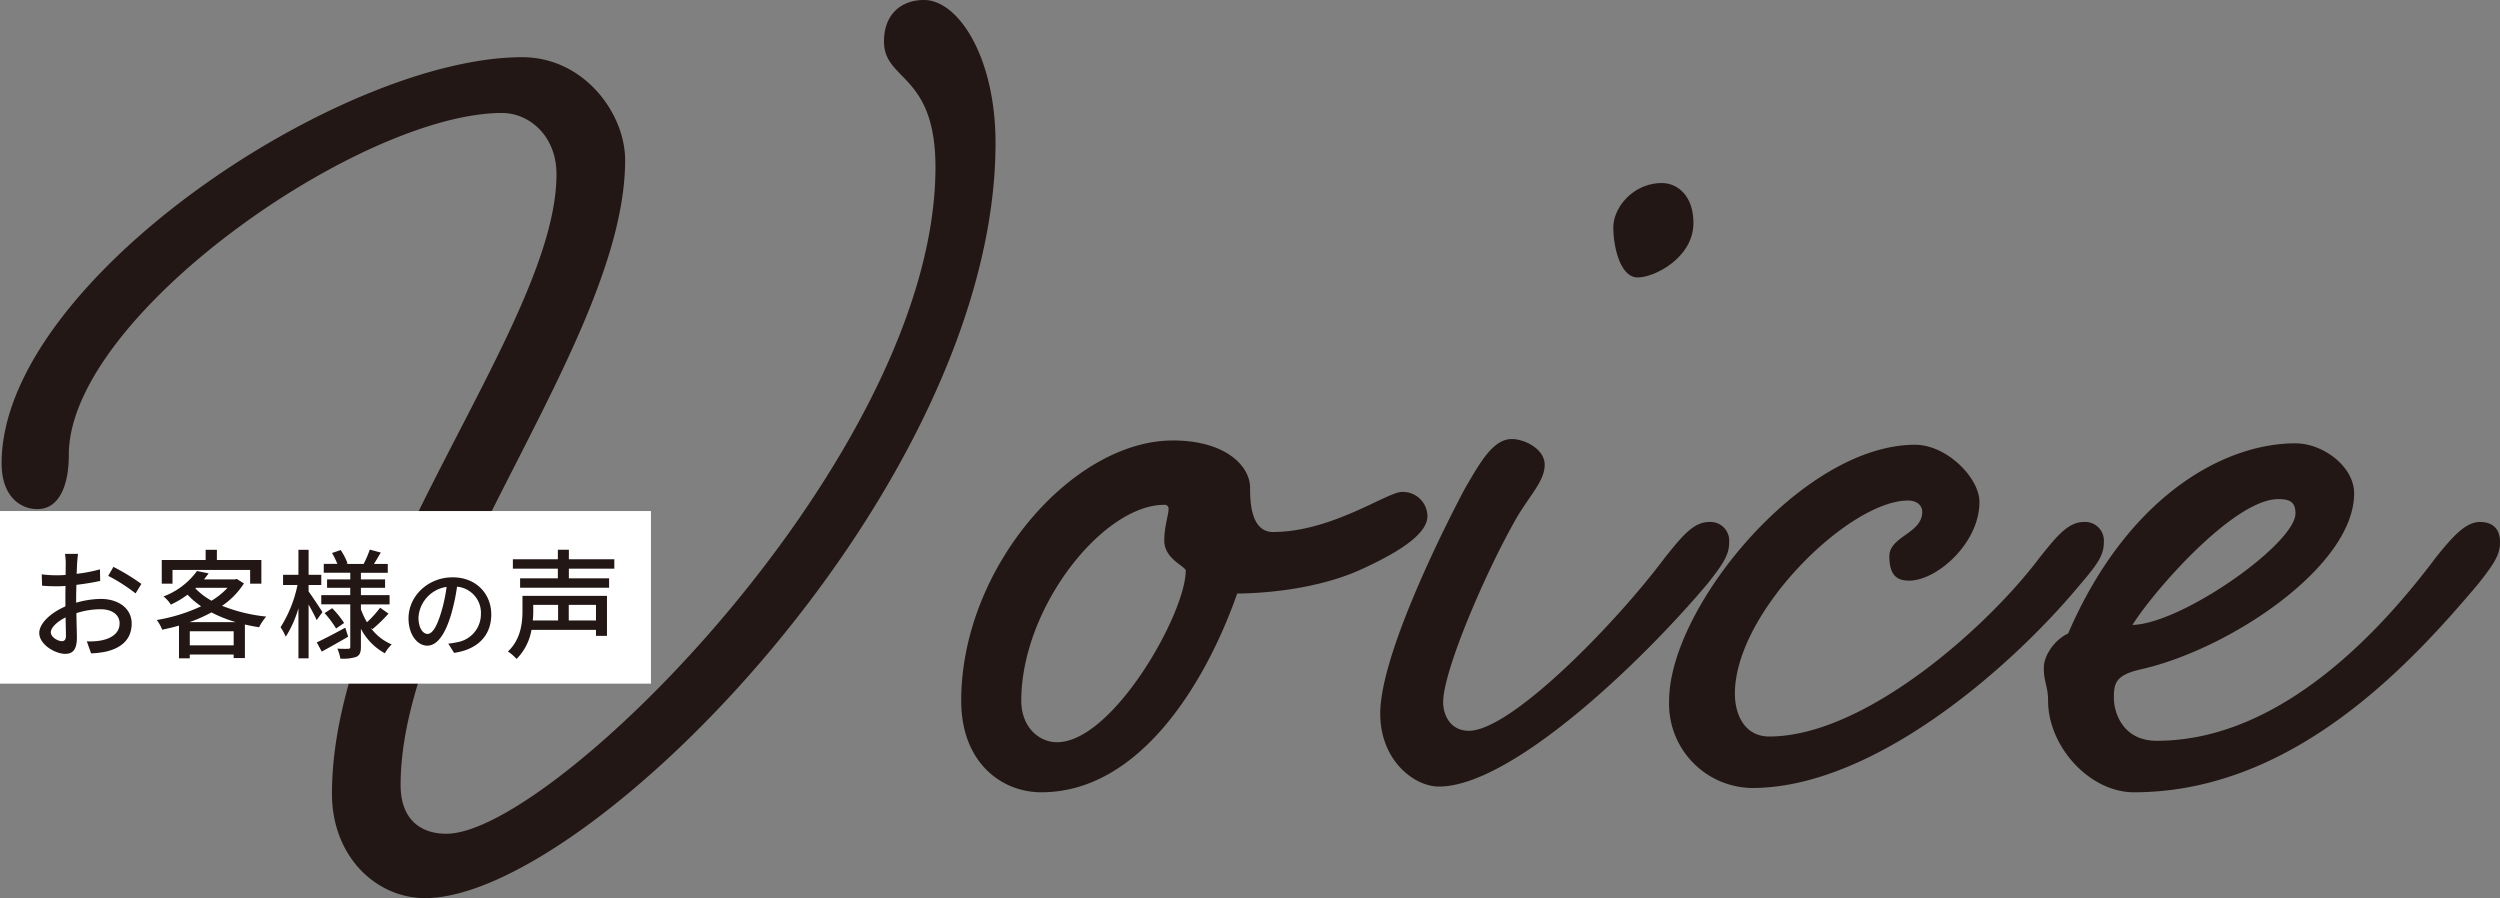<svg xmlns="http://www.w3.org/2000/svg" width="506.955" height="182.12" viewBox="0 0 506.955 182.12">
  <rect x="0" y="0" width="506.955" height="182.12" fill="#808080" stroke="none"/>
  <g id="グループ_936" data-name="グループ 936" transform="translate(-410 -9519.37)">
    <path id="パス_1150" data-name="パス 1150" d="M-181.685,2.32c0,12.76,8.99,21.17,18.85,21.17,33.35,0,115.71-83.81,115.71-153.12,0-17.4-7.54-29-14.5-29-4.64,0-8.12,2.9-8.12,8.41,0,8.12,10.44,6.38,10.44,25.52,0,58-77.43,135.14-99.18,135.14-5.51,0-9.28-3.19-9.28-9.86,0-38.28,45.53-90.19,45.53-126.73,0-9.57-8.41-20.88-20.88-20.88-36.83,0-105.56,45.53-105.56,82.36,0,6.67,3.77,9.28,7.25,9.28,4.35,0,6.38-4.64,6.38-11.02,0-28.13,59.16-69.31,87.87-69.31,5.22,0,11.02,4.35,11.02,12.47C-136.155-92.8-181.685-40.89-181.685,2.32Zm170.52-71.63c-20.3,0-42.92,25.81-42.92,52.78,0,12.47,8.12,18.56,16.24,18.56,20.3,0,33.64-22.91,39.73-40.31,1.16,0,14.5,0,25.23-4.93,9.57-4.35,13.34-7.83,13.34-10.73a4.96,4.96,0,0,0-5.22-4.93c-2.9,0-14.21,8.12-26.1,8.12-4.64,0-4.64-6.67-4.64-8.99C4.495-64.09-.435-69.31-11.165-69.31Zm-1.74,13.05a.769.769,0,0,1,.87.87c0,1.16-.87,3.48-.87,6.38,0,3.77,4.35,5.22,4.35,6.09,0,8.7-14.79,34.8-26.1,34.8-3.77,0-7.25-3.19-7.25-8.41C-41.905-35.38-25.375-56.26-12.905-56.26Zm100.92-65.25c-5.8,0-9.86,4.93-9.86,8.99s1.45,10.15,4.93,10.15,11.31-4.06,11.31-11.02C94.4-119.19,90.915-121.51,88.015-121.51ZM48.865-10.44c-3.77,0-5.22-3.19-5.22-5.8,0-6.38,8.7-26.68,15.08-37.7,2.61-4.35,5.51-7.25,5.51-10.44s-4.06-5.22-6.67-5.22c-3.77,0-6.38,4.64-9.57,10.15-2.32,4.35-17.11,32.77-17.11,45.53,0,9.57,6.96,14.79,11.89,14.79,14.5,0,40.6-24.65,54.52-41.18,3.19-4.06,4.35-5.8,4.35-8.41a3.8,3.8,0,0,0-4.06-4.06c-3.19,0-5.51,2.9-8.99,7.25C78.155-31.61,57.275-10.44,48.865-10.44Zm60.9,1.16c-4.93,0-6.96-4.35-6.96-8.7,0-16.53,23.2-39.15,35.09-39.15,2.03,0,2.9,1.16,2.9,2.32,0,4.35-6.67,4.93-6.67,8.99,0,4.35,2.03,4.93,4.06,4.93,5.51,0,14.21-7.54,14.21-15.95,0-4.93-6.67-11.6-13.05-11.6-22.91,0-49.88,33.06-49.88,51.91a17.057,17.057,0,0,0,16.82,17.69c24.94,0,53.07-24.94,66.7-41.47,3.48-4.06,4.64-5.8,4.64-8.41a3.8,3.8,0,0,0-4.06-4.06c-3.19,0-5.51,2.9-8.99,7.25C154.135-31.61,129.2-9.28,109.765-9.28Zm78.59.87c-6.96,0-8.7-5.8-8.7-8.7s.29-4.64,5.51-5.8c17.98-4.06,43.21-20.88,43.21-35.67,0-5.51-6.38-10.15-11.89-10.15-14.79,0-34.22,11.02-46.11,38.57-2.61,1.16-4.93,4.35-4.93,6.96,0,2.9.87,3.77.87,6.67,0,9.28,8.41,18.56,17.4,18.56,32.19,0,55.97-25.81,69.89-42.34,3.19-4.06,4.35-5.8,4.35-8.41,0-2.32-1.16-4.06-4.06-4.06s-5.51,2.9-8.99,7.25C234.465-31.61,213.875-8.41,188.355-8.41ZM213-57.42c2.32,0,3.48.58,3.48,2.9,0,6.09-22.91,22.33-33.06,22.62C187.775-38.86,204.015-57.42,213-57.42Z" transform="translate(659 9678)" fill="#221714"/>
    <g id="グループ_926" data-name="グループ 926" transform="translate(0 -53)">
      <rect id="長方形_740" data-name="長方形 740" width="132" height="35" transform="translate(410 9676)" fill="#fff"/>
      <path id="パス_1151" data-name="パス 1151" d="M-50.172-19.32h-2.64a15.605,15.605,0,0,1,.144,1.9c0,.432-.024,1.3-.024,2.376q-.9.072-1.656.072a24.247,24.247,0,0,1-3.192-.192l.072,2.3c.792.072,1.7.12,3.168.12q.684,0,1.584-.072c-.024.912-.024,1.824-.024,2.664v1.488c-2.832,1.224-5.3,3.36-5.3,5.4,0,2.3,3.192,4.224,5.28,4.224,1.416,0,2.352-.744,2.352-3.288,0-.96-.072-2.976-.1-4.968a16.237,16.237,0,0,1,4.92-.792c2.184,0,3.84,1.032,3.84,2.88,0,2.016-1.752,3.072-3.768,3.456a12.658,12.658,0,0,1-2.88.168l.864,2.448A18.654,18.654,0,0,0-44.484.5c3.528-.84,5.184-2.832,5.184-5.688,0-3.072-2.688-4.992-6.264-4.992a18.747,18.747,0,0,0-4.992.768v-.84c0-.864.024-1.824.048-2.784,1.656-.192,3.432-.48,4.824-.792l-.048-2.352a30.081,30.081,0,0,1-4.728.912c.048-.864.072-1.632.1-2.208C-50.316-18.048-50.244-18.864-50.172-19.32ZM-43-16.68l-1.056,1.824A34.763,34.763,0,0,1-38.508-11.3l1.176-1.92A42.98,42.98,0,0,0-43-16.68Zm-12.7,13.3c0-.96,1.248-2.184,3-3.048.024,1.56.072,2.952.072,3.72,0,.792-.336,1.1-.816,1.1C-54.252-1.608-55.692-2.424-55.692-3.384ZM-31.02-16.056h15.744v2.784H-13v-4.8H-22.02v-2.064H-24.3v2.064h-8.9v4.8h2.184Zm3.456,10.584a30.78,30.78,0,0,0,4.44-1.968A27.577,27.577,0,0,0-18.18-5.472Zm.048,4.7V-3.624h8.9V-.768Zm1.272-11.664h6.384A14.987,14.987,0,0,1-23.1-9.816a13.627,13.627,0,0,1-3.288-2.5Zm8.256-1.8-.408.1h-6.24q.5-.612.936-1.224l-2.352-.48a14.872,14.872,0,0,1-6.792,5.16,6.524,6.524,0,0,1,1.488,1.656,19.107,19.107,0,0,0,3.384-2.016,16.244,16.244,0,0,0,2.76,2.352,34.439,34.439,0,0,1-9,2.784,7.956,7.956,0,0,1,1.1,1.968c1.128-.24,2.28-.5,3.408-.84V1.872h2.184V1.1h8.9v.72h2.28V-4.992c.936.216,1.9.408,2.88.552a10.925,10.925,0,0,1,1.44-2.16,33.292,33.292,0,0,1-8.952-2.184,15.638,15.638,0,0,0,4.44-4.536ZM-.612-7.512C-1-8.136-2.772-10.824-3.42-11.688v-1.32H-.852v-2.064H-3.42v-5.064H-5.484v5.064H-8.6v2.064h2.928A25.6,25.6,0,0,1-9.108-4.44,11.3,11.3,0,0,1-8.052-2.52,22.389,22.389,0,0,0-5.484-8.28V1.872H-3.42V-9.048C-2.8-7.92-2.1-6.624-1.788-5.88ZM4.02-4.344c-2.136,1.152-4.3,2.3-5.784,2.976L-.756.5C.828-.36,2.8-1.464,4.6-2.52ZM-.18-7.3a19.754,19.754,0,0,1,2.328,3.12L3.78-5.3a18.207,18.207,0,0,0-2.424-3Zm9.72,3.24A30.18,30.18,0,0,0,12.78-7.2l-1.7-1.2A21.614,21.614,0,0,1,8.412-5.448,16.281,16.281,0,0,1,7.188-8.064V-9.072H13v-1.872H7.188v-1.488h4.9v-1.7h-4.9V-15.48h5.448v-1.8H9.828c.432-.672.912-1.488,1.392-2.3l-2.232-.6a20.356,20.356,0,0,1-1.248,2.9H4.212l.264-.1a12.149,12.149,0,0,0-1.392-2.712l-1.752.6a17.038,17.038,0,0,1,1.08,2.208H-.348v1.8H5.028v1.344H.324v1.7h4.7v1.488H-.852v1.872h5.88V-.456c0,.288-.1.384-.384.384-.312.024-1.3.024-2.232-.024a8.045,8.045,0,0,1,.6,2.016,8.375,8.375,0,0,0,3.264-.36c.7-.36.912-.936.912-2.016V-4.128A11.956,11.956,0,0,0,12.036.84a8.581,8.581,0,0,1,1.392-1.8A10.03,10.03,0,0,1,9.18-4.32ZM33.62-7.02c0-4.18-3.04-7.54-7.84-7.54-5.02,0-8.94,3.84-8.94,8.32,0,3.34,1.82,5.54,3.8,5.54s3.64-2.26,4.84-6.34a39.825,39.825,0,0,0,1.2-5.62,5.318,5.318,0,0,1,4.84,5.58A5.752,5.752,0,0,1,26.68-1.4a12.361,12.361,0,0,1-1.78.28L26.08.76C30.94.06,33.62-2.82,33.62-7.02Zm-14.76.58a6.686,6.686,0,0,1,5.7-6.18,31.841,31.841,0,0,1-1.1,5.16c-.92,3.08-1.86,4.38-2.76,4.38C19.84-3.08,18.86-4.14,18.86-6.44ZM47.172-8.976v3.168H42.036a18.47,18.47,0,0,0,.1-1.944V-8.976Zm7.68,3.168h-5.52V-8.976h5.52ZM57.084-10.8H39.948v3.024c0,2.448-.336,5.808-2.952,8.256a8.828,8.828,0,0,1,1.752,1.512,10.942,10.942,0,0,0,3.024-5.9h13.08v1.224h2.232Zm1.488-5.52v-1.9H49.356V-20.16H47.124v1.944H38v1.9h9.12v1.968H39.468v1.9H57.516v-1.9h-8.16V-16.32Z" transform="translate(476 9704)" fill="#221714"/>
    </g>
  </g>
</svg>
